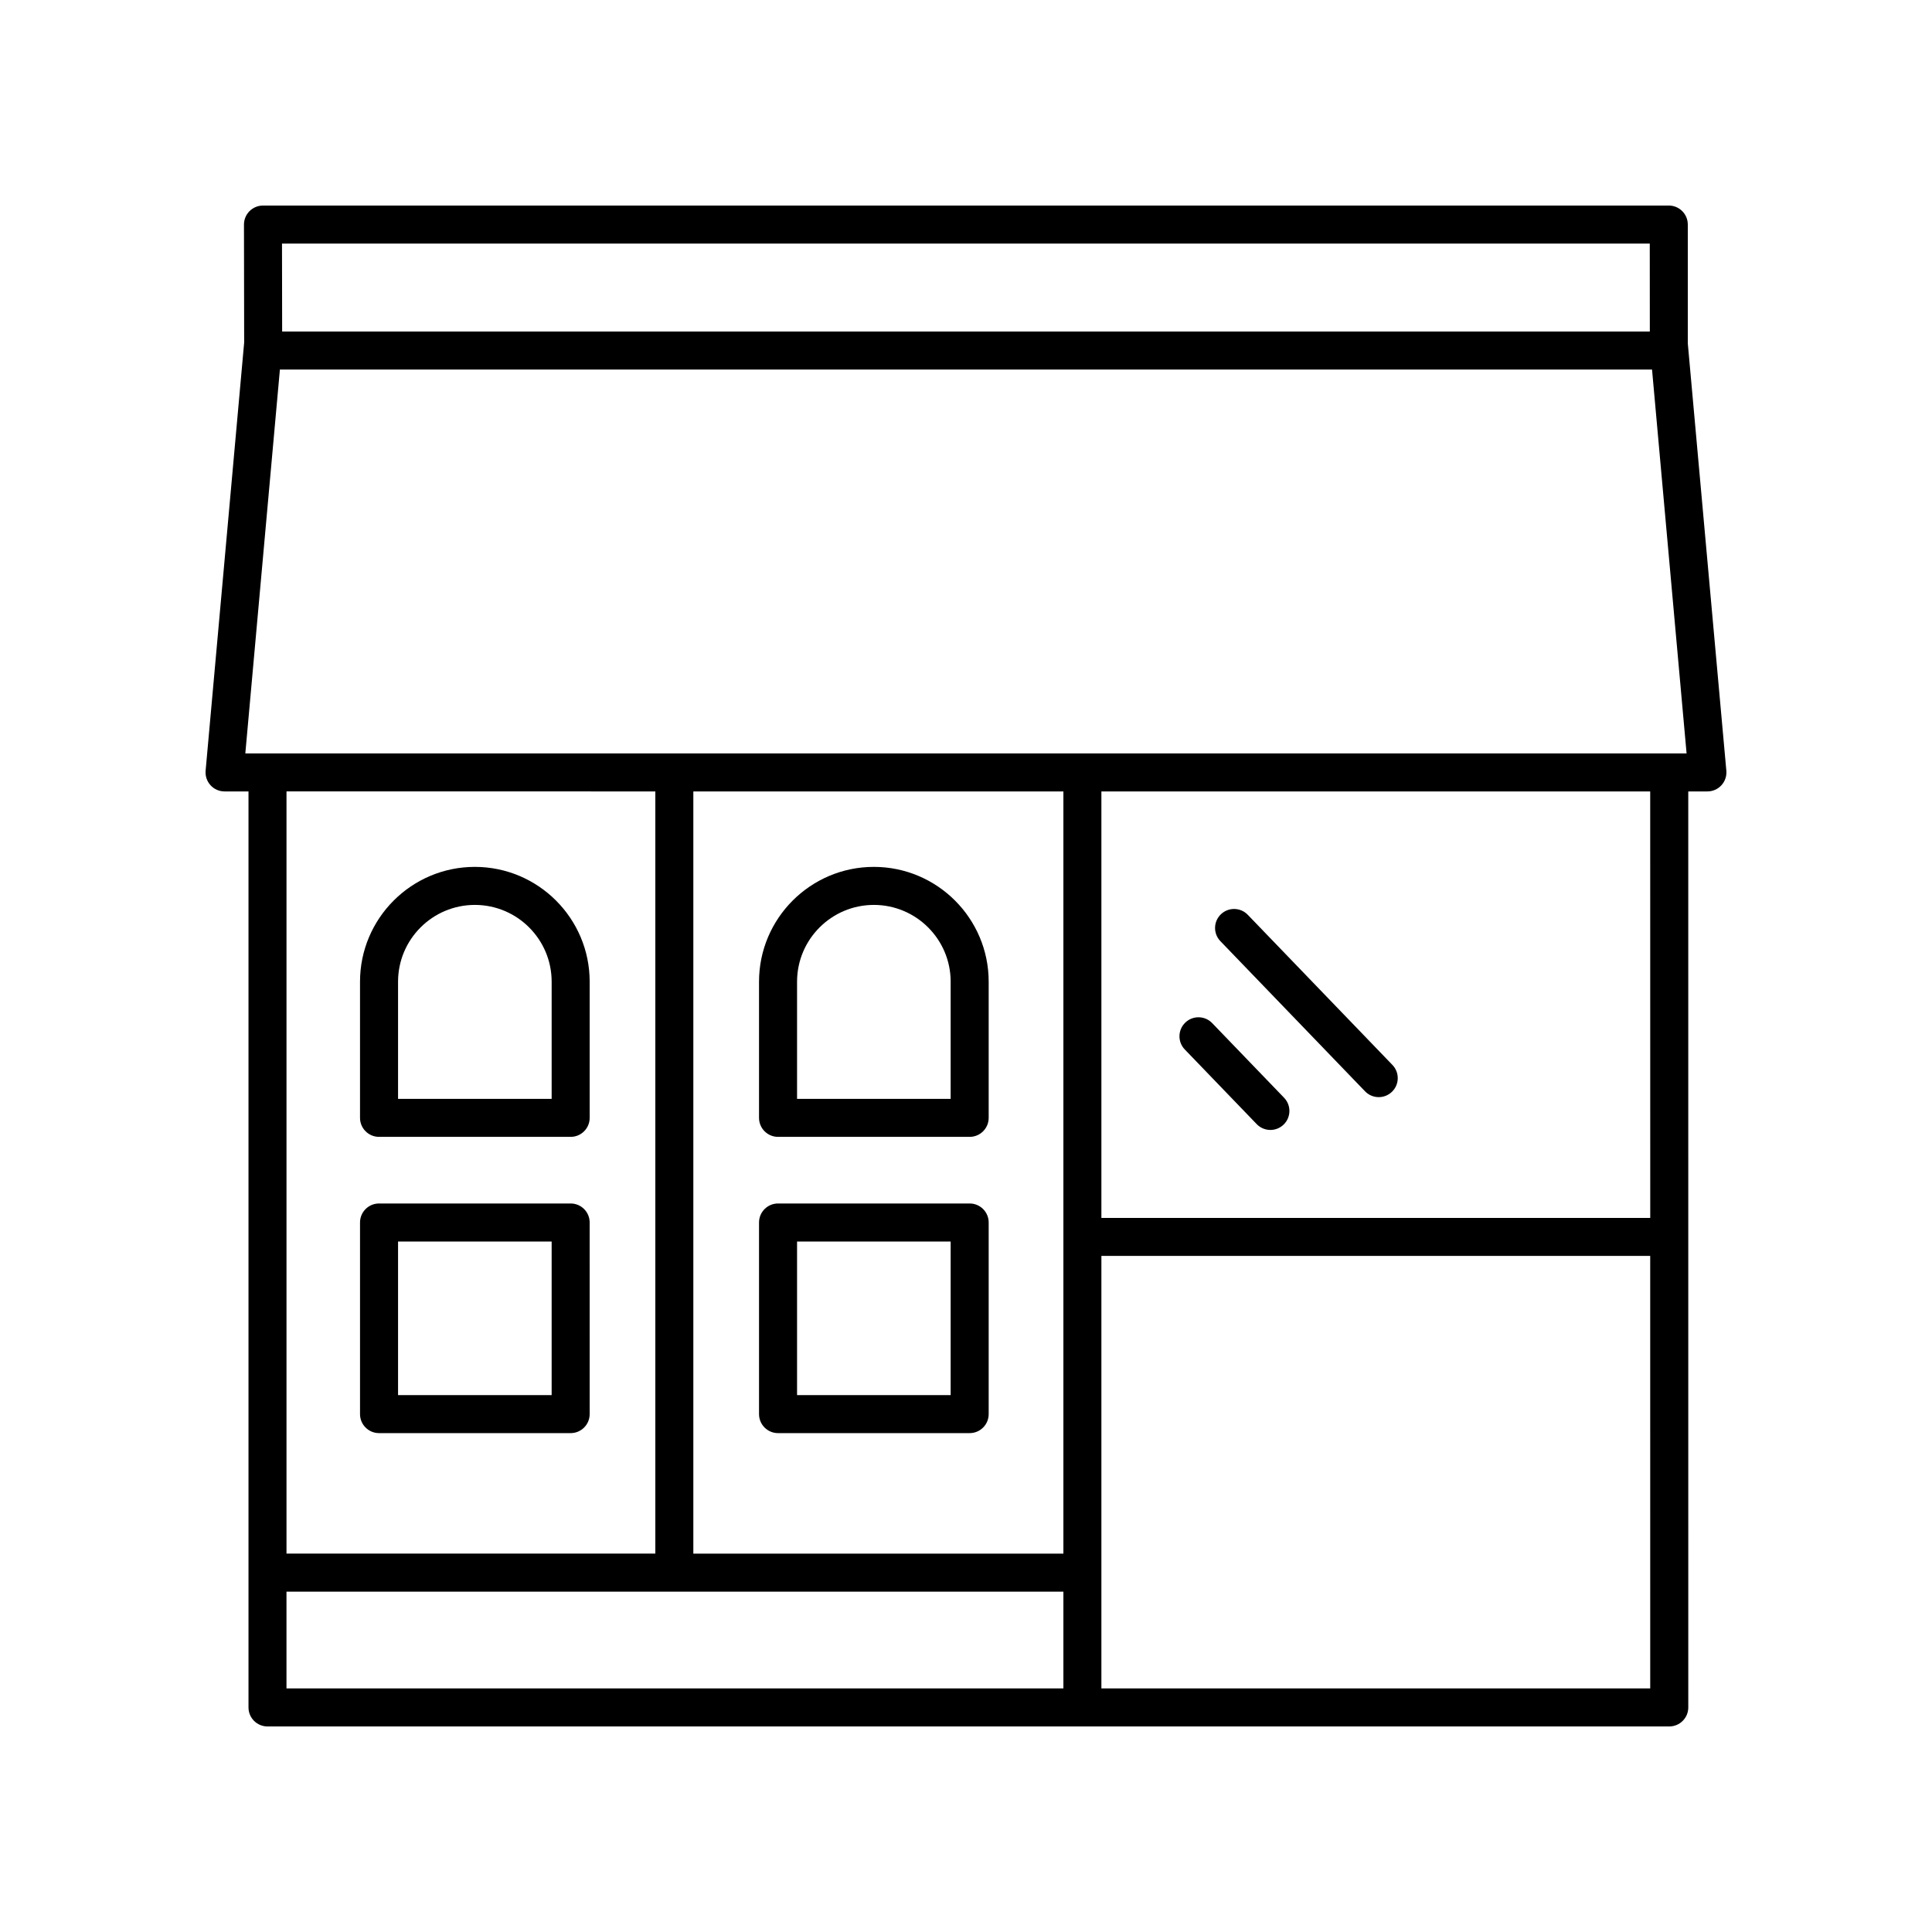 <?xml version="1.0" encoding="UTF-8"?>
<!-- Uploaded to: SVG Repo, www.svgrepo.com, Generator: SVG Repo Mixer Tools -->
<svg fill="#000000" width="800px" height="800px" version="1.1" viewBox="144 144 512 512" xmlns="http://www.w3.org/2000/svg">
 <g>
  <path d="m199.79 352.1c0.953 1.043 2.305 1.637 3.719 1.637h6.344v242.75c0 2.785 2.254 5.039 5.039 5.039h371.48c2.781 0 5.039-2.254 5.039-5.039l-0.004-242.75h5.07c1.414 0 2.766-0.594 3.719-1.637 0.953-1.043 1.426-2.441 1.301-3.852l-10.215-113.25v-31.488c0-2.785-2.254-5.039-5.039-5.039l-372.55 0.004c-1.34 0-2.621 0.531-3.566 1.477-0.945 0.949-1.477 2.234-1.473 3.57l0.051 31.258-10.215 113.46c-0.125 1.41 0.348 2.809 1.301 3.852zm117.88 1.637v201.98l-97.746 0.004v-201.99zm108.14 201.99h-98.07v-201.99h98.07zm-205.89 10.074h205.89v25.648h-205.89zm215.96 25.648v-114.62h145.44l0.004 114.62zm145.45-124.69h-145.45v-113.02h145.44zm-0.125-258.2 0.016 23.301h-362.45l-0.039-23.301zm-363.03 33.379h363.63l9.156 101.73h-381.95z"/>
  <path d="m244.45 523.79h50.781c2.781 0 5.039-2.254 5.039-5.039l-0.004-50.777c0-2.785-2.254-5.039-5.039-5.039h-50.777c-2.781 0-5.039 2.254-5.039 5.039v50.781c0 2.785 2.258 5.035 5.039 5.035zm5.039-50.777h40.703v40.703h-40.703z"/>
  <path d="m244.45 445.28h50.781c2.781 0 5.039-2.254 5.039-5.039v-36.082c0-16.777-13.652-30.426-30.43-30.426s-30.43 13.648-30.43 30.426v36.082c0 2.785 2.258 5.039 5.039 5.039zm5.039-41.121c0-11.223 9.129-20.348 20.352-20.348s20.352 9.125 20.352 20.348v31.047h-40.703z"/>
  <path d="m350.19 523.79h50.781c2.781 0 5.039-2.254 5.039-5.039v-50.777c0-2.785-2.254-5.039-5.039-5.039h-50.781c-2.781 0-5.039 2.254-5.039 5.039v50.781c0.004 2.785 2.258 5.035 5.039 5.035zm5.039-50.777h40.703v40.703h-40.703z"/>
  <path d="m350.19 445.28h50.781c2.781 0 5.039-2.254 5.039-5.039v-36.082c0-16.777-13.652-30.426-30.43-30.426-16.777 0-30.43 13.648-30.43 30.426v36.082c0.004 2.785 2.258 5.039 5.039 5.039zm5.039-41.121c0-11.223 9.129-20.348 20.352-20.348 11.223 0 20.352 9.125 20.352 20.348v31.047h-40.703z"/>
  <path d="m457.98 422.12 19.059 19.785c0.988 1.027 2.309 1.543 3.629 1.543 1.258 0 2.519-0.469 3.496-1.41 2.004-1.93 2.062-5.117 0.133-7.121l-19.059-19.785c-1.93-2.004-5.121-2.066-7.125-0.133s-2.066 5.121-0.133 7.121z"/>
  <path d="m505.75 433.21c0.988 1.027 2.309 1.543 3.629 1.543 1.258 0 2.519-0.469 3.496-1.41 2.004-1.93 2.062-5.117 0.133-7.121l-38.336-39.793c-1.93-2.004-5.121-2.062-7.125-0.133-2.004 1.93-2.062 5.117-0.133 7.121z"/>
 </g>
</svg>